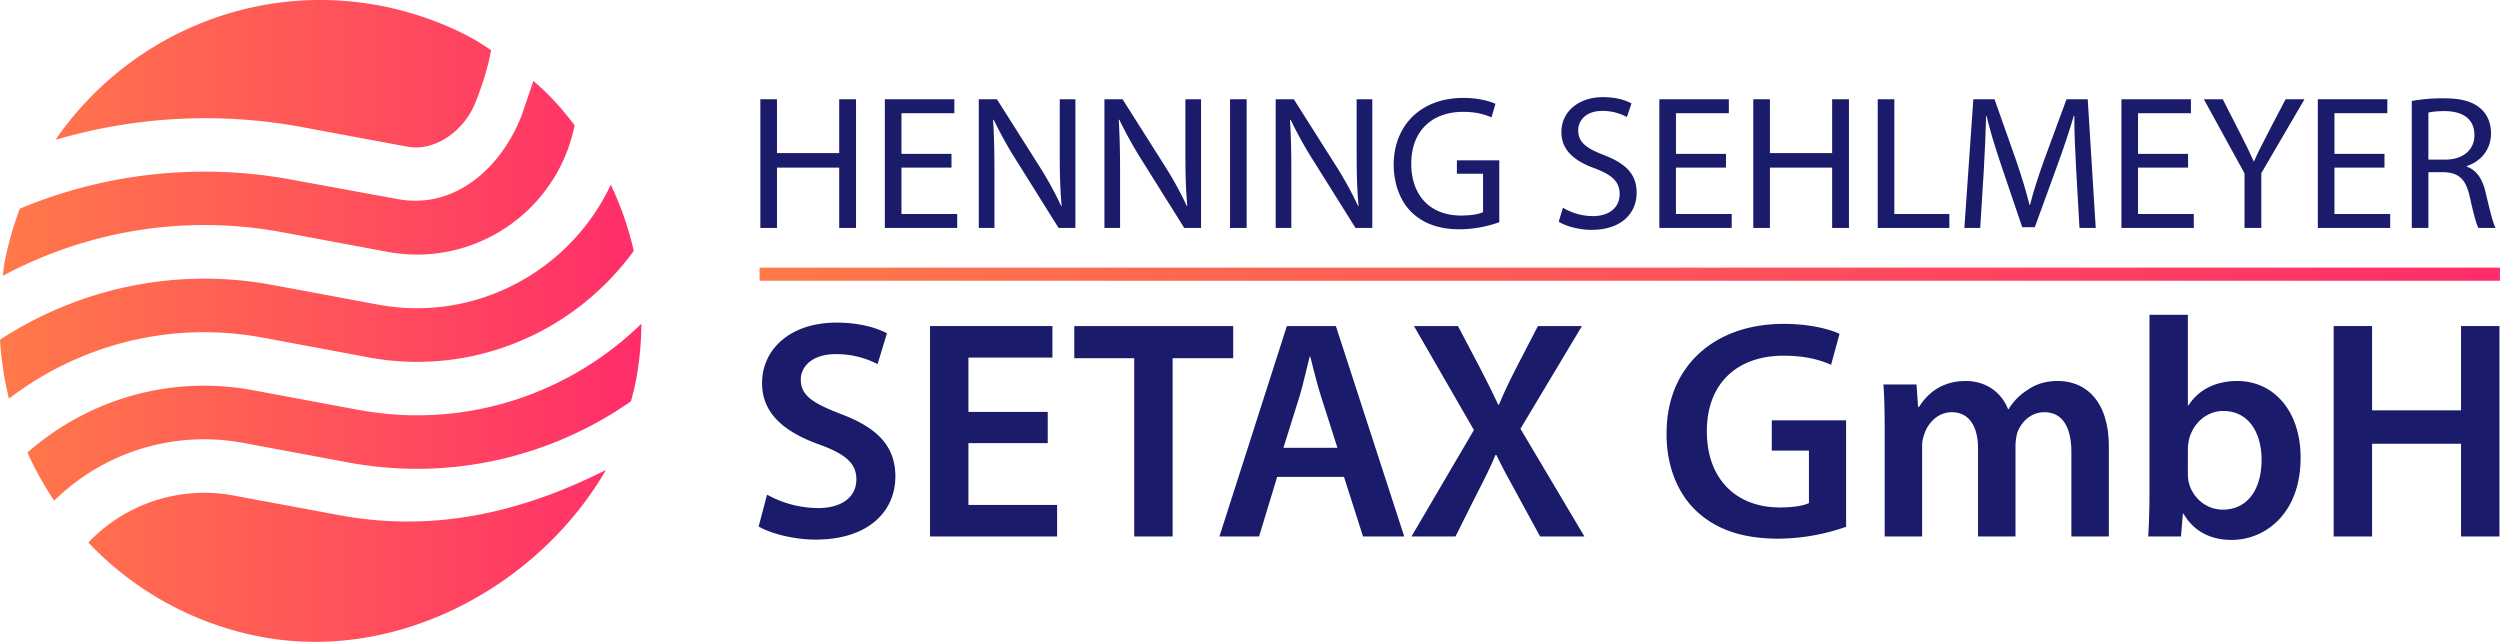 <?xml version="1.0" encoding="UTF-8"?>
<svg viewBox="0 0 2014.8 517.28" xmlns="http://www.w3.org/2000/svg" xmlns:xlink="http://www.w3.org/1999/xlink">
 <defs>
  <style>.cls-1{fill:url(#Neues_Verlaufsfeld_10);}.cls-2{fill:#1b1b6b;}.cls-3{fill:url(#Neues_Verlaufsfeld_10-2);}</style>
  <linearGradient id="Neues_Verlaufsfeld_10" x1="516.89" x2="0" y1="258.64" y2="258.64" gradientUnits="userSpaceOnUse">
   <stop stop-color="#ff2d6a" offset="0"/>
   <stop stop-color="#ff5559" offset=".503"/>
   <stop stop-color="#ff7949" offset="1"/>
  </linearGradient>
  <linearGradient id="Neues_Verlaufsfeld_10-2" x1="2014.8" x2="612.17" y1="220.97" y2="220.97" xlink:href="#Neues_Verlaufsfeld_10"/>
 </defs>
 <title>Element 2</title>
 <g id="Ebene_2" data-name="Ebene 2">
  <g id="Version_07" data-name="Version 07">
   <path id="Kreis" class="cls-1" d="m516.89 260.92a251.74 251.74 0 0 1-4.271 45.249c-1.1 5.907-2.626 11.556-4.106 17.274-64.082 44.616-145.18 64.642-227.71 49.278l-84.875-15.802a172.23 172.23 0 0 0-152.27 46.591 265.17 265.17 0 0 1-21.557-38.784c48.097-42.252 114.17-62.822 181.84-50.223l84.818 15.792c86.022 16.016 169.86-12.639 228.13-69.374zm-305.05 11.202c-75.011-13.966-148.36 6.14-204.6 49.13a264.16 264.16 0 0 1-7.234-47.51c62.783-40.823 140.54-58.803 219.73-44.057l84.818 15.792c78.796 14.671 155.12-27.191 187.69-96.603a257.05 257.05 0 0 1 18.501 53.287c-47.433 65.457-129.51 101.56-214.1 85.811 0.01-0.057-84.807-15.849-84.807-15.849zm23.693-127.25 84.86 15.562c46.796 8.713 84.628-26.152 100.61-69.026l8.855-26.188c13.553 11.661 22.422 21.687 33.226 35.684-13.801 69.345-80.993 115.04-150.56 102.09l-84.875-15.802c-80.058-14.906-158.68-0.53-225.43 35.106 0.547-3.577 0.808-7.207 1.491-10.877a262.58 262.58 0 0 1 12.261-43.228 385.77 385.77 0 0 1 219.55-23.324zm7.901-42.437a427.1 427.1 0 0 0-198.73 10.29c56.184-81.867 157.03-127.65 260.89-108.31 29.764 5.542 65.08 18.235 90.181 36.07-0.176 0.59-2.708 17.828-12.984 42.981-8.644 21.158-31.498 38.992-54.527 34.704-0.011 0.057-84.828-15.734-84.828-15.734zm29.655 312.7c73.635 13.71 143.64-0.313 215.21-36.349-53.343 92.422-166.43 155.2-277.28 134.56a257.58 257.58 0 0 1-139.81-76.109 128.97 128.97 0 0 1 117.06-37.896z"/>
   <g id="Henning_Sehlmeyer" data-name="Henning Sehlmeyer">
    <path class="cls-2" d="m626.17 79.992v43.396h50.166v-43.396h13.542v103.72h-13.542v-48.628h-50.166v48.628h-13.388v-103.72z"/>
    <path class="cls-2" d="m766.82 135.08h-40.318v37.394h44.935v11.233h-58.322v-103.72h56.014v11.233h-42.627v32.777h40.318z"/>
    <path class="cls-2" d="m788.82 183.71v-103.72h14.619l33.239 52.475a293.56 293.56 0 0 1 18.62 33.701l0.308-0.154c-1.232-13.85-1.539-26.468-1.539-42.626v-43.396h12.619v103.72h-13.542l-32.931-52.628a329.11 329.11 0 0 1-19.39-34.624l-0.461 0.154c0.769 13.08 1.077 25.545 1.077 42.78v44.319z"/>
    <path class="cls-2" d="m890.08 183.71v-103.72h14.619l33.239 52.475a293.56 293.56 0 0 1 18.62 33.701l0.308-0.154c-1.232-13.85-1.539-26.468-1.539-42.626v-43.396h12.619v103.72h-13.542l-32.931-52.628a329.11 329.11 0 0 1-19.39-34.624l-0.462 0.154c0.769 13.08 1.077 25.545 1.077 42.78v44.319z"/>
    <path class="cls-2" d="m1004.7 79.992v103.72h-13.388v-103.72z"/>
    <path class="cls-2" d="m1028.1 183.71v-103.72h14.619l33.239 52.475a293.63 293.63 0 0 1 18.62 33.701l0.308-0.154c-1.231-13.85-1.539-26.468-1.539-42.626v-43.396h12.618v103.72h-13.541l-32.932-52.628a329.31 329.31 0 0 1-19.39-34.624l-0.462 0.154c0.77 13.08 1.077 25.545 1.077 42.78v44.319z"/>
    <path class="cls-2" d="m1208.3 179.09a96.626 96.626 0 0 1-31.854 5.694c-15.696 0-28.623-4.001-38.779-13.696-8.925-8.618-14.465-22.467-14.465-38.625 0.153-30.931 21.39-53.552 56.168-53.552 12.003 0 21.39 2.616 25.852 4.77l-3.231 10.926c-5.54-2.462-12.465-4.463-22.929-4.463-25.237 0-41.703 15.696-41.703 41.703 0 26.314 15.851 41.857 40.01 41.857 8.771 0 14.773-1.231 17.851-2.77v-30.931h-21.082v-10.772h34.163z"/>
    <path class="cls-2" d="m1259.6 167.4a47.444 47.444 0 0 0 24.006 6.771c13.696 0 21.698-7.232 21.698-17.697 0-9.695-5.54-15.234-19.544-20.621-16.927-6.002-27.392-14.773-27.392-29.392 0-16.158 13.389-28.161 33.547-28.161 10.618 0 18.312 2.462 22.93 5.078l-3.693 10.926a41.311 41.311 0 0 0-19.697-4.924c-14.158 0-19.544 8.464-19.544 15.542 0 9.695 6.31 14.465 20.621 20.005 17.543 6.771 26.468 15.235 26.468 30.469 0 16.004-11.849 29.854-36.316 29.854-10.003 0-20.929-2.924-26.469-6.617z"/>
    <path class="cls-2" d="m1391 135.08h-40.318v37.394h44.935v11.233h-58.322v-103.72h56.014v11.233h-42.626v32.777h40.318z"/>
    <path class="cls-2" d="m1426.4 79.992v43.396h50.167v-43.396h13.542v103.72h-13.542v-48.628h-50.167v48.628h-13.388v-103.72z"/>
    <path class="cls-2" d="m1513.3 79.992h13.388v92.485h44.319v11.233h-57.707z"/>
    <path class="cls-2" d="m1673.3 138.16c-0.77-14.465-1.692-31.854-1.538-44.781h-0.462c-3.539 12.157-7.849 25.084-13.08 39.394l-18.312 50.32h-10.156l-16.774-49.397c-4.925-14.619-9.079-28.007-12.003-40.318h-0.309c-0.308 12.926-1.077 30.315-2 45.858l-2.769 44.473h-12.772l7.232-103.72h17.081l17.696 50.166c4.309 12.772 7.849 24.16 10.465 34.932h0.461c2.616-10.464 6.31-21.852 10.926-34.932l18.467-50.166h17.081l6.463 103.72h-13.08z"/>
    <path class="cls-2" d="m1763.4 135.08h-40.318v37.394h44.935v11.233h-58.322v-103.72h56.014v11.233h-42.626v32.777h40.318z"/>
    <path class="cls-2" d="m1808.9 183.71v-44.011l-32.777-59.707h15.234l14.619 28.623c4.001 7.848 7.078 14.157 10.31 21.39h0.309c2.924-6.771 6.463-13.542 10.464-21.39l14.927-28.623h15.234l-34.777 59.553v44.165z"/>
    <path class="cls-2" d="m1921.7 135.08h-40.318v37.394h44.934v11.233h-58.322v-103.72h56.014v11.233h-42.626v32.777h40.318z"/>
    <path class="cls-2" d="m1943.7 81.377a139.46 139.46 0 0 1 25.698-2.154c14.312 0 23.545 2.616 30.008 8.463 5.232 4.617 8.156 11.695 8.156 19.697 0 13.696-8.618 22.775-19.544 26.468v0.462c8.002 2.77 12.772 10.156 15.235 20.928 3.385 14.465 5.848 24.468 8.002 28.469h-13.85c-1.693-2.924-4.001-11.849-6.925-24.775-3.078-14.312-8.618-19.697-20.774-20.159h-12.619v44.935h-13.387zm13.388 47.243h13.696c14.31 0 23.391-7.848 23.391-19.697 0-13.388-9.695-19.235-23.853-19.39-6.463 0-11.08 0.616-13.234 1.232z"/>
   </g>
   <g id="SETAX">
    <path class="cls-2" d="m618.19 398.64a85.696 85.696 0 0 0 41.014 10.819c19.878 0 30.949-9.31 30.949-23.148 0-12.833-8.555-20.381-30.194-28.182-27.93-10.064-45.794-24.91-45.794-49.316 0-27.678 23.149-48.814 59.885-48.814 18.368 0 31.955 4.026 40.762 8.555l-7.548 24.91a71.793 71.793 0 0 0-33.717-8.052c-19.626 0-28.181 10.567-28.181 20.381 0 13.084 9.813 19.123 32.458 27.93 29.44 11.071 43.782 25.916 43.782 50.323 0 27.175-20.633 50.827-64.414 50.827-17.865 0-36.485-5.033-45.794-10.568z"/>
    <path class="cls-2" d="m844.39 357.13h-63.911v49.82h71.459v25.413h-102.41v-169.59h98.634v25.414h-67.685v43.781h63.911z"/>
    <path class="cls-2" d="m914.09 288.69h-48.31v-25.916h128.07v25.916h-48.814v143.67h-30.949z"/>
    <path class="cls-2" d="m1029.3 384.3-14.594 48.058h-31.955l54.35-169.59h39.504l55.104 169.59h-33.213l-15.349-48.059zm48.562-23.4-13.336-41.769c-3.271-10.316-6.039-21.891-8.555-31.704h-0.504c-2.516 9.813-5.032 21.639-8.052 31.704l-13.084 41.769z"/>
    <path class="cls-2" d="m1241.2 432.36-18.367-33.717c-7.297-13.084-12.078-22.143-16.858-31.955h-0.755c-4.026 9.812-8.556 18.871-15.349 31.955l-16.858 33.717h-35.478l50.323-85.802-48.31-83.788h35.478l18.368 34.975c5.535 10.567 9.562 18.871 14.091 28.433h0.503c4.529-10.568 8.052-18.116 13.336-28.433l18.116-34.975h35.478l-49.568 82.783 51.582 86.808z"/>
    <path class="cls-2" d="m1487.8 424.56a167.99 167.99 0 0 1-54.601 9.562c-28.684 0-50.324-7.297-66.428-22.646-15.097-14.343-23.903-36.736-23.651-62.401 0-53.595 38.245-88.066 94.356-88.066 20.884 0 37.239 4.277 45.039 8.052l-6.794 24.91c-9.31-4.025-20.632-7.297-38.497-7.297-36.232 0-61.646 21.388-61.646 60.892 0 38.497 23.652 61.394 58.879 61.394 11.071 0 19.374-1.51 23.4-3.522v-42.271h-29.942v-24.407h59.885z"/>
    <path class="cls-2" d="m1518.9 346.31c0-14.091-0.251-25.917-1.006-36.485h26.671l1.259 18.117h0.755c6.038-9.562 17.109-20.885 37.742-20.885 16.104 0 28.684 9.059 33.969 22.646h0.503a46.393 46.393 0 0 1 15.097-15.349c6.794-4.78 14.594-7.297 24.659-7.297 20.381 0 41.013 13.839 41.013 53.092v72.214h-30.193v-67.685c0-20.381-7.046-32.458-21.891-32.458-10.568 0-18.368 7.549-21.64 16.354a44.322 44.322 0 0 0-1.51 10.316v73.472h-30.193v-70.956c0-17.11-6.794-29.188-21.137-29.188-11.574 0-19.374 9.058-22.142 17.613a26.468 26.468 0 0 0-1.762 10.064v72.466h-30.194z"/>
    <path class="cls-2" d="m1731.3 432.36c0.503-8.304 1.006-21.891 1.006-34.472v-144.18h30.949v72.969h0.503c7.549-11.825 20.885-19.626 39.253-19.626 29.942 0 51.33 24.91 51.078 62.149 0 44.033-27.93 65.924-55.607 65.924-15.852 0-29.942-6.039-38.749-21.136h-0.503l-1.51 18.368zm31.955-50.575a34.178 34.178 0 0 0 0.755 7.297c3.272 12.329 14.091 21.64 27.427 21.64 19.374 0 31.2-15.601 31.2-40.259 0-21.64-10.316-39.253-30.949-39.253-12.581 0-23.903 9.059-27.426 22.646a36.933 36.933 0 0 0-1.007 8.052z"/>
    <path class="cls-2" d="m1911.7 262.77v67.937h71.711v-67.937h30.949v169.59h-30.949v-74.73h-71.711v74.73h-30.948v-169.59z"/>
   </g>
   <rect id="Strich" class="cls-3" x="612.17" y="215.69" width="1402.6" height="10.568"/>
  </g>
 </g>
</svg>
